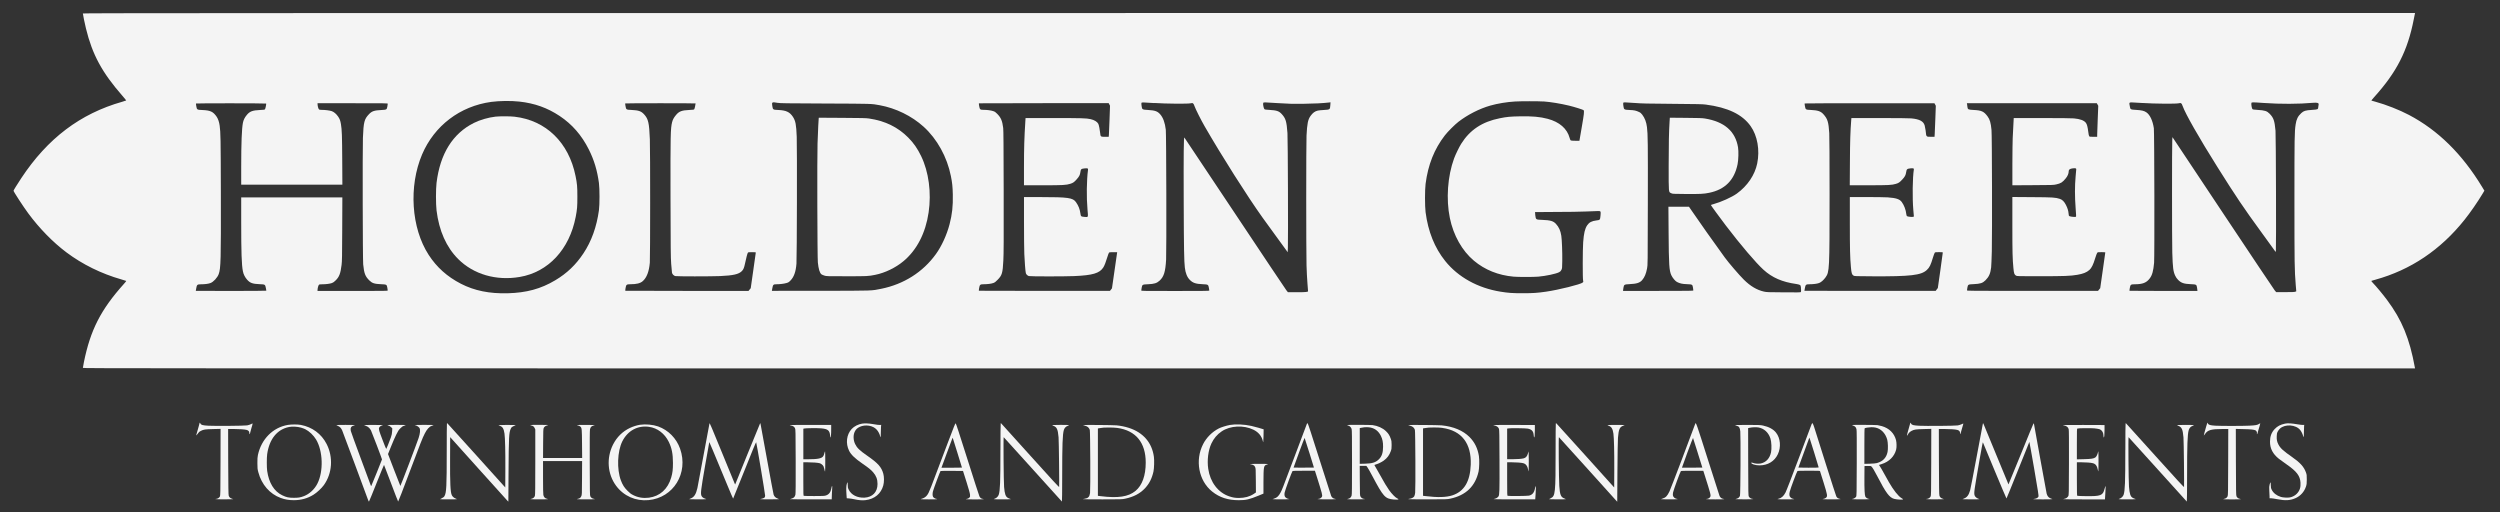 <?xml version="1.0" encoding="UTF-8"?>
<svg id="Layer_1" data-name="Layer 1" xmlns="http://www.w3.org/2000/svg" viewBox="0 0 1200 246">
  <rect x="0" y="0" width="1200" height="246" fill="#333333" stroke="none"/>
  <defs>
    <style>
      .cls-1 {
        fill: #f4f4f4;
        fill-rule: evenodd;
        stroke-width: 0px;
      }
    </style>
  </defs>
  <path class="cls-1" d="m39.78,6.47c0,.44.9,4.84,1.47,7.15,3.07,12.61,7.72,21.19,17.55,32.42,1,1.15,1.8,2.14,1.77,2.18-.03.06-.89.33-1.89.62-20.2,5.74-35.83,17.57-48.47,36.68-2.09,3.17-3.71,5.8-3.71,6.03,0,.45,4.62,7.54,7.08,10.87,5.33,7.21,11.8,13.83,18.31,18.72,7.69,5.77,16.74,10.23,26.42,12.99,1.21.35,2.22.67,2.28.71s-.42.67-1.08,1.39c-11.13,12.41-16.1,22.13-19.24,37.62-.28,1.35-.49,2.59-.49,2.73,0,.25,17.35.26,559.72.26h559.72l-.09-.48c-2.5-13.8-6.23-22.87-13.38-32.43-2.06-2.76-5.07-6.38-6.93-8.31-.51-.54-.65-.78-.51-.83.12-.04.96-.28,1.87-.54,16.97-4.69,31.31-14.34,42.81-28.77,2.73-3.41,6.28-8.54,8.62-12.45l.9-1.5-1.12-1.85c-9.58-15.79-21.13-27.16-35.08-34.51-4.65-2.44-10.91-4.91-16.13-6.35-.92-.25-1.76-.48-1.86-.52-.12-.03.35-.65,1.21-1.6,10.93-12.1,16.14-22.33,19.09-37.47.26-1.28.49-2.47.54-2.66l.06-.32h-559.72c-501.8,0-559.72.03-559.72.22Zm209.46,42.28c7.44.83,13.48,2.99,19.4,6.92,6,4,10.58,9.26,14.01,16.11,2.54,5.07,4.02,10.03,4.84,16.06.36,2.72.36,10.4,0,13.08-1.09,7.93-3.57,14.88-7.43,20.68-3.62,5.48-7.96,9.62-13.57,12.95-6.9,4.11-13.75,5.97-22.77,6.22-8.82.23-16.01-1.24-22.52-4.59-6.55-3.39-11.6-7.9-15.45-13.86-8.36-12.92-9.65-32.88-3.14-48.2,5.88-13.79,18.21-23.16,33.19-25.21,3.92-.52,9.49-.6,13.44-.15Zm491.57-.07c3.6.28,8.24,1.03,12.38,2.03,2.51.61,6.81,1.96,6.95,2.18.35.55.2,1.79-.89,8.11l-1.13,6.57h-1.98c-1.37,0-2.05-.06-2.21-.19-.13-.09-.35-.6-.49-1.12-1.21-4.52-4.87-7.72-10.56-9.23-3.68-.97-7.34-1.31-13.38-1.19-4.58.09-6.19.23-9.6.92-8.43,1.67-14.36,5.59-18.53,12.26-.97,1.55-2.73,5.16-3.41,7.02-3.11,8.49-3.91,19.53-2.03,28.61,1.71,8.33,5.9,15.75,11.54,20.47,5.29,4.43,11.68,7,19.05,7.67,2.15.2,9.59.2,11.84,0,3.72-.32,8.59-1.37,10.03-2.14.57-.31.81-.55,1.09-1.12.35-.71.36-.83.41-4.27.06-4.14-.17-10.1-.46-12.07-.38-2.48-1.15-4.2-2.59-5.75-1.24-1.34-2.67-1.76-6.47-1.9-3.2-.12-3.15-.09-3.43-2.19-.1-.81-.16-1.53-.12-1.55.03-.04,4.45-.07,9.81-.07,6.19,0,11.55-.09,14.69-.22,2.72-.12,5.35-.22,5.84-.22,1.22,0,1.26.1,1.08,2.21-.19,2.05-.25,2.11-1.95,2.3-2.24.26-3.5.93-4.45,2.34-1.09,1.63-1.6,3.81-1.92,8.12-.26,3.44-.28,17.57-.03,18.38.17.54.16.6-.19.96-.8.84-11.68,3.55-17.65,4.4-4.24.61-6.07.73-11.1.74-5.09,0-6.86-.13-10.68-.74-10.93-1.76-20.36-6.97-26.58-14.73-5.07-6.31-8.22-14.15-9.42-23.47-.36-2.89-.36-10.61,0-13.51,1.18-9.2,4.17-16.75,9.26-23.32,1.39-1.79,4.78-5.19,6.54-6.54,4.42-3.4,10.07-6.28,15.26-7.76,3.53-1,7.93-1.73,11.86-1.96,2.85-.17,11.35-.17,13.64-.01Zm-367.55.68c1.22.22,3.78.25,22.89.33,22.96.1,22.03.07,26.08.81,7.74,1.41,15.39,5.14,21.11,10.33,6.47,5.86,11.26,14.52,13.08,23.66.67,3.3.84,5.09.93,8.91.12,5.54-.31,9.42-1.55,14.21-1.34,5.13-3.79,10.51-6.58,14.37-6.2,8.62-15.42,14.46-26.26,16.64-4.82.97-3.24.92-29.02.97-12.89.03-23.44.03-23.44.01,0-.03.1-.6.22-1.26.31-1.71.49-1.9,2.02-1.9,1.67,0,3.63-.25,4.81-.6.89-.26,1.13-.42,1.9-1.21,1.66-1.69,2.56-4.26,2.85-8.08.22-2.99.33-55.43.13-60.88-.22-5.86-.57-7.66-1.82-9.58-1.54-2.34-3.27-3.15-7.08-3.31-2.5-.1-2.54-.13-2.82-1.87-.32-1.96-.19-2.03,2.54-1.55h0Zm180.77.07c5.71.38,16.04.46,17.45.15,1.15-.26,1.38-.09,1.92,1.45.48,1.39,3.15,6.7,4.81,9.56,8.22,14.27,20.49,33.61,27.83,43.88.77,1.08,3.52,4.87,6.12,8.43,2.59,3.56,4.98,6.84,5.32,7.31l.6.86.1-2.09c.17-3.59,0-52.32-.2-55.11-.41-5.67-.84-7.08-2.83-9.21-1.28-1.34-2.38-1.71-5.68-1.9-1.93-.1-2.34-.17-2.57-.39-.36-.38-.77-2.53-.55-2.95.2-.38.04-.38,7.27.09,5.27.33,6.52.36,11.99.31,5.41-.07,9.34-.28,12.26-.62l.78-.1-.1,1.44c-.15,2.06-.13,2.06-3.01,2.24-1.25.07-2.57.2-2.95.29-1.44.32-2.44,1.06-3.53,2.57-1.25,1.74-1.64,3.71-1.93,9.42-.19,3.87-.19,55.54,0,62.34.07,2.72.28,6.57.44,8.57.16,1.99.29,3.71.29,3.78,0,.41-1.03.51-5.32.51h-4.34l-.74-.92c-.39-.49-11.54-17.15-24.75-37.01-13.21-19.86-24.11-36.2-24.21-36.3-.32-.35-.41,7.21-.32,31.43.07,21.74.19,28.09.54,30.96.33,2.76,1.1,4.64,2.44,5.97,1.42,1.42,2.85,1.9,6.16,2.03,2.59.1,2.66.16,2.96,1.82.1.58.19,1.15.19,1.24.01.15-3.34.19-16.33.19-15.48,0-16.35-.01-16.33-.26,0-.13.09-.71.19-1.29.28-1.54.35-1.58,3.05-1.69,2.98-.12,4.23-.51,5.57-1.74,2.05-1.89,2.78-4.23,3.11-10.13.22-3.95.09-60.11-.15-62.26-.38-3.36-1.29-5.87-2.72-7.47-1.29-1.44-2.44-1.85-5.78-2.05-2.83-.17-2.86-.19-3.11-1.86-.1-.61-.13-1.26-.09-1.45.12-.41.13-.41,6.18,0h0Zm230.59-.01c3.47.28,5.86.32,18.16.42,11.8.09,14.47.15,15.98.35,10.59,1.38,17.54,4.71,21.53,10.33,3.27,4.59,4.49,11.48,3.17,17.93-1.12,5.51-4.69,10.8-9.81,14.49-2.43,1.74-7.63,4.08-11.16,5.03-.7.17-1.26.39-1.26.45,0,.17,4.1,5.8,7.18,9.84,7.09,9.3,14.43,17.93,18.09,21.24,4.13,3.76,9.01,5.88,15.63,6.8.73.1,1.51.31,1.76.45.41.25.46.36.55,1.16.12,1.21.1,2.05-.04,2.28-.09.16-1.63.19-8.24.13-7.56-.04-8.21-.07-9.44-.35-3.43-.78-6.57-2.64-9.69-5.75-2.21-2.18-7.35-8.17-9.14-10.64-5.64-7.77-12.19-17.03-15.81-22.35l-1.37-1.99h-9.87l.09,12.45c.1,15.42.29,18.22,1.31,20.42.55,1.22,1.9,2.83,2.69,3.23,1.45.74,2.6.99,4.85,1.06,2.56.1,2.6.13,2.86,1.74.09.57.16,1.15.16,1.26,0,.2-1.7.23-16.86.23h-16.86v-.33c.01-.17.1-.76.19-1.29.26-1.42.41-1.5,2.94-1.63,3.4-.15,4.9-.64,6.02-1.93,1.18-1.38,1.87-3.02,2.37-5.64.31-1.58.31-1.8.36-31.02.06-28.87.01-33.48-.41-36.75-.31-2.46-1.02-4.33-2.24-5.96-.58-.76-.89-1.02-1.63-1.35-1.42-.67-2.28-.86-4.48-.94-2.63-.12-2.72-.16-2.96-1.86-.1-.67-.15-1.35-.09-1.51.12-.39.29-.39,5.45,0h0Zm243.76.01c5.75.38,15.97.46,17.36.15,1.21-.28,1.42-.13,1.93,1.32,1.32,3.73,7.9,15.29,16.68,29.25,8.99,14.31,12.6,19.66,21.04,31.23,2.44,3.36,5,6.87,5.67,7.82l1.24,1.73.12-.57c.19-.89.03-55.43-.17-57.58-.44-4.84-.93-6.26-2.85-8.21-1.26-1.29-2.27-1.61-5.71-1.82-1.7-.1-2.31-.19-2.5-.36-.31-.28-.67-2.32-.52-2.91.12-.45.15-.46,5.9-.06,8.11.57,16.81.54,23.86-.09q2.64-.23,2.53.73c-.25,2.06-.26,2.12-.6,2.34-.22.15-1.03.25-2.64.35-3.07.19-3.94.45-5.11,1.54-1.63,1.5-2.32,2.92-2.7,5.43-.55,3.69-.58,5.93-.58,36.62.01,30.88.04,33.01.62,40.38l.26,3.11-.48.19c-.36.16-1.48.2-4.82.2h-4.34l-.71-.84c-.38-.46-11.58-17.2-24.89-37.2l-24.19-36.36-.09,1.26c-.16,2.08-.15,48.79.01,54.17.22,7.25.44,9.07,1.42,11.12.35.76.78,1.37,1.42,2.01,1.44,1.44,2.76,1.89,6.02,2.02,2.66.1,2.79.17,3.02,1.63.1.55.17,1.15.17,1.31v.31h-16.25c-8.94,0-16.29-.03-16.33-.07s.01-.61.13-1.28c.29-1.7.46-1.85,2.41-1.85,3.78-.01,5.61-.73,7.18-2.83,1.18-1.57,1.71-3.52,2.08-7.48.25-2.63.13-62.95-.12-64.59-.55-3.65-1.86-6.44-3.56-7.61-1.1-.76-2.18-1.02-4.77-1.18-2.91-.17-2.95-.19-3.18-1.63-.09-.58-.19-1.15-.23-1.25-.03-.1.01-.32.09-.48.2-.35.25-.35,6.19.04h0Zm-900.63.25c.13.22-.33,2.51-.57,2.78-.17.2-.61.26-2.31.33-3.63.16-4.98.65-6.41,2.4-1.02,1.22-1.6,2.4-1.87,3.81-.54,2.73-.81,9.69-.81,21.1v8.54h48.56l-.07-11.89c-.07-11.78-.16-14.39-.62-17.18-.29-1.7-.57-2.46-1.32-3.57-.92-1.34-2.05-2.3-3.12-2.66-1-.33-3.07-.6-4.78-.6-.94,0-1.13-.04-1.39-.33-.28-.29-.62-1.71-.62-2.54v-.32h16.86c15.95,0,16.86.01,16.84.25,0,.15-.09.74-.19,1.34-.28,1.5-.35,1.54-2.91,1.67-3.31.15-4.52.55-5.86,1.95-2.31,2.4-2.66,3.76-2.96,11.44-.2,5.55-.1,58.31.13,60.67.44,4.36.96,5.75,2.92,7.7,1.37,1.37,2.43,1.71,5.62,1.85,2.7.1,2.78.15,3.05,1.69.1.58.19,1.16.19,1.29.01.25-.89.26-16.84.26h-16.86v-.32c0-.83.35-2.25.62-2.56.26-.29.44-.32,1.61-.32,1.86,0,3.72-.25,4.69-.6.65-.25,1.08-.55,1.87-1.35,1.66-1.67,2.25-3.25,2.76-7.35.22-1.69.26-4.07.31-17.19l.06-15.21h-48.55v11.94c0,14.5.2,20.43.81,23.51.29,1.5,1.03,2.95,2.09,4.11,1.42,1.55,2.59,1.96,6.06,2.09,2.5.1,2.54.13,2.88,1.86.12.64.22,1.21.22,1.26,0,.07-7.61.12-16.93.12s-16.93-.01-16.93-.04c0-.01.1-.58.22-1.26.29-1.71.51-1.89,2.3-1.89s3.57-.23,4.53-.6c1.44-.54,3.33-2.6,3.95-4.3,1-2.79,1.1-6.5,1.03-39.2-.07-26.39-.12-28.58-.57-32.04-.23-1.74-.76-3.28-1.45-4.3-1.7-2.44-2.95-3.04-6.84-3.21-2.6-.1-2.63-.13-2.94-1.87-.12-.62-.17-1.19-.13-1.26.09-.15,33.58-.13,33.67.03Zm206.13-.03c0,.57-.48,2.62-.65,2.8-.17.2-.61.26-2.31.33-3.69.16-4.98.65-6.47,2.47-1.02,1.22-1.51,2.15-1.83,3.37-.77,3.08-.83,6.06-.77,36.84.06,24.35.09,27.81.32,31.17.15,2.08.32,4.02.39,4.32.17.68.86,1.37,1.55,1.57.7.19,17.12.19,21.53,0,6.36-.28,9.01-.89,10.49-2.43.73-.76,1.06-1.55,1.5-3.69.58-2.72,1.09-4.66,1.32-5.04.2-.31.31-.32,2.02-.32,1,0,1.82.06,1.82.12s-.55,3.95-1.22,8.65l-1.22,8.54-.54.64-.52.65h-29.54c-16.25,0-29.57-.03-29.61-.07s.01-.61.13-1.28c.28-1.67.49-1.85,2.27-1.85,3.05,0,4.84-.45,6.04-1.54,1.87-1.69,2.95-4.52,3.34-8.78.2-2.18.22-54.33.01-59.28-.32-7.9-.73-9.71-2.73-11.92-1.41-1.54-2.64-1.99-6.02-2.14-2.6-.1-2.63-.13-2.94-1.87-.12-.62-.17-1.19-.13-1.26.03-.06,7.64-.1,16.91-.1s16.84.04,16.84.1Zm198.6.49l.33.58-.23,6.57c-.12,3.62-.26,6.97-.31,7.47l-.09.92h-1.7c-2.15,0-2.25-.07-2.4-1.82-.13-1.44-.61-3.91-.89-4.42-.51-.99-1.9-1.85-3.71-2.25-1.98-.46-4.17-.52-17.68-.52h-13.53l-.09,1.34c-.52,8.15-.67,12.96-.67,22.38v8.54h9.13c9.66,0,11.1-.09,13.11-.71,1.34-.42,1.87-.8,3.04-2.12,1.25-1.41,1.6-2.08,1.8-3.49.19-1.42.39-1.6,1.93-1.77,1.53-.16,1.83-.04,1.73.67-.67,5-.77,13.21-.25,19.05.35,3.91.42,3.71-1.35,3.56-1.8-.16-1.85-.2-2.06-1.74-.31-2.08-.9-3.6-2.12-5.35-1.47-2.09-3.72-2.43-16.84-2.43h-8.11v11.94c0,6.58.07,13.48.15,15.36.15,3.71.52,8.36.73,9.17.16.62.76,1.21,1.44,1.44.64.2,16.78.22,21.81.01,8.88-.38,12.18-1.37,13.96-4.18.54-.84,1.29-2.82,1.95-5.03.28-.96.62-1.86.76-2.01.2-.23.48-.26,2.08-.26h1.85l-1.25,8.69-1.25,8.67-.49.62-.49.61h-31.42c-17.28,0-31.44-.03-31.49-.07s.01-.61.13-1.28c.28-1.67.49-1.85,2.27-1.85s3.57-.23,4.58-.6c.67-.25,1.06-.55,1.99-1.5,2.17-2.21,2.46-3.18,2.78-9.36.17-3.59.2-8.83.16-33.2-.04-21.42-.1-29.31-.23-30.33-.44-3.47-1.06-4.94-2.85-6.77-.87-.89-1.16-1.08-1.99-1.35-1.08-.36-2.92-.6-4.71-.6-1.51,0-1.7-.17-1.99-1.85-.12-.67-.17-1.24-.13-1.28s14.08-.07,31.18-.07h31.11l.33.6Zm396.39.03l.32.61-.22,6.1c-.12,3.36-.26,6.71-.31,7.44l-.09,1.35h-1.69c-1.53,0-1.71-.03-2.02-.32-.2-.19-.33-.48-.33-.74,0-.68-.44-3.44-.68-4.34-.57-2.06-2.47-3.08-6.45-3.44-1.03-.1-6.77-.16-15.2-.16h-13.53l-.09,1.05c-.41,5.22-.57,10.1-.62,20.2l-.07,11.01h9.13c9.52,0,11.09-.09,12.99-.67,1.32-.39,1.8-.71,3.02-2.02,1.35-1.45,1.71-2.12,1.93-3.62.22-1.42.42-1.61,1.96-1.79,1.42-.16,1.82-.03,1.73.52-.62,3.79-.76,13.67-.26,19.4l.28,3.17-.32.15c-.39.19-2.72-.06-3.02-.32-.12-.09-.25-.54-.31-.99-.22-2.06-1.05-4.26-2.19-5.81-1.02-1.37-2.69-1.92-6.73-2.21-1.09-.07-5.62-.15-10.07-.15h-8.11v12.31c0,12.55.1,16.68.52,21.33.26,2.92.46,3.59,1.25,4.07.46.28.81.29,9.05.33,18.31.1,23.42-.49,26.14-3.04,1.31-1.22,1.85-2.3,2.99-6.13.32-1.03.68-2.01.81-2.15.22-.25.48-.28,2.05-.28,1.76,0,1.79,0,1.79.32,0,.19-.54,4.05-1.18,8.62l-1.18,8.28-.52.68-.52.7h-31.5c-17.32,0-31.5-.01-31.5-.04,0-.01.1-.58.22-1.26.29-1.71.51-1.89,2.3-1.89s3.57-.23,4.55-.6c.94-.35,2.14-1.41,3.05-2.67,1.9-2.67,1.95-3.46,1.95-39.74,0-17.04-.06-28.12-.15-29.57-.35-5.35-.8-6.8-2.83-9.05-1.26-1.39-2.66-1.87-5.91-2.02-2.6-.1-2.63-.13-2.94-1.87-.12-.62-.17-1.19-.13-1.26.03-.06,14.07-.1,31.18-.1h31.12l.33.62h0Zm77.94-.01l.35.62-.25,6.39c-.15,3.52-.26,6.87-.26,7.44v1.06h-1.8c-1.53,0-1.83-.04-2.02-.26-.15-.16-.32-.93-.46-2.12-.32-2.51-.62-3.63-1.16-4.34-.9-1.16-2.75-1.85-5.77-2.12-1.03-.1-6.79-.16-15.26-.16h-13.59l-.19,3.66c-.1,2.02-.25,4.75-.31,6.07-.07,1.32-.13,6.93-.15,12.47v10.07l9.85-.06c9.33-.04,9.91-.06,11.16-.35,2.31-.52,3.02-.97,4.64-2.95.87-1.08,1.38-2.28,1.38-3.33,0-.87.54-1.26,1.96-1.44,1.25-.15,1.67-.04,1.67.41,0,.15-.13,1.73-.31,3.52-.41,4.49-.41,9.75.01,15.14.26,3.39.29,4.07.13,4.18-.28.17-2.43-.01-2.98-.26-.44-.2-.45-.26-.54-1.34-.1-1.34-.51-2.62-1.29-4.14-.84-1.61-1.7-2.46-2.88-2.85-2.19-.71-3.21-.77-13.32-.84l-9.49-.07v13.43c0,13.14.07,16.23.51,20.74.23,2.51.45,3.11,1.24,3.57.49.29.71.29,11.55.29,11.6-.01,14.6-.12,17.8-.67,2.89-.48,4.53-1.15,5.88-2.34,1.05-.93,1.85-2.56,2.78-5.64.38-1.24.81-2.4.97-2.59.28-.31.42-.32,2.09-.32.99,0,1.79.06,1.79.12s-.55,3.95-1.22,8.65l-1.22,8.54-.54.64-.52.65h-31.46c-29.85,0-31.44-.01-31.43-.26,0-.13.09-.71.19-1.29.28-1.53.36-1.58,2.98-1.69,3.25-.15,4.33-.49,5.71-1.85,1.69-1.69,2.38-3.27,2.72-6.18.09-.73.22-4.18.32-7.7.2-8.34.1-55.71-.15-58.27-.32-3.4-.78-5.03-1.85-6.47-1.8-2.44-2.91-2.96-6.81-3.14-2.5-.12-2.75-.25-2.89-1.39-.04-.42-.13-1.02-.17-1.32l-.1-.54h62.35l.35.61h0Z"/>
  <path class="cls-1" d="m237.9,55.98c-3.47.39-7.45,1.54-10.43,3.02-10.16,5.09-16.22,14.79-17.93,28.77-.36,2.96-.36,10.24,0,13.22,1.19,9.76,4.71,17.67,10.39,23.35,7.35,7.35,18.25,10.52,29.53,8.6,13.7-2.32,23.86-13.22,26.87-28.8.71-3.72.81-4.9.81-9.76s-.13-6.22-.87-9.88c-3.24-16.09-14.17-26.72-29.25-28.48-2.03-.25-7.19-.26-9.11-.04Z"/>
  <path class="cls-1" d="m392.96,57.14c-.09.65-.26,4.33-.54,11.74-.22,5.93-.1,54.66.15,57.11.31,3.08.89,5.01,1.71,5.67.22.16.84.44,1.41.62,1.02.32,1.1.32,10.62.32,10.01,0,10.42-.01,13.73-.67,4.71-.93,9.84-3.4,13.64-6.58,6.41-5.35,10.61-13.5,12.06-23.41,1.39-9.44.06-19.47-3.59-27-1.77-3.66-3.57-6.25-6.2-8.91-5-5.03-11.14-8.02-18.82-9.15-1.42-.2-3.34-.26-12.89-.31l-11.22-.07-.07.64Z"/>
  <path class="cls-1" d="m801.42,57.94c-.33,5.09-.46,11.16-.46,21.69,0,13.34-.07,12.47,1.21,13.11.68.33.74.33,7.15.38,6.77.04,8.44-.03,11.09-.58,7.56-1.54,12.07-6.07,13.63-13.72.42-2.06.54-6.19.22-8.08-1.26-7.73-6.58-12.35-15.93-13.86-1.25-.2-2.94-.26-9.17-.31l-7.64-.07-.09,1.44h0Z"/>
  <path class="cls-1" d="m95.8,203.02c-.03.12-.2.76-.36,1.44-.17.68-.52,1.95-.8,2.83-.28.87-.46,1.64-.44,1.7.04.06.35-.29.7-.8.51-.74.78-.99,1.55-1.38,1.32-.67,1.95-.76,5.91-.86l3.52-.09-.03,15.97c-.04,15.43-.06,15.98-.32,16.54-.29.58-1.13,1.09-1.79,1.1-.19,0-.33.04-.33.1,0,.07,1.93.12,4.29.12s4.29-.03,4.29-.07-.31-.16-.67-.26c-.78-.22-1.28-.67-1.53-1.42-.15-.45-.2-3.97-.25-16.3l-.04-15.72h2.66c2.85.01,5.26.17,6.23.44.86.23,1.29.73,1.29,1.45,0,.32.07.58.15.58.09,0,.15-.12.15-.26,0-.16.28-1.19.6-2.3.89-2.98.9-2.75-.1-2.24-.49.25-1.29.51-1.87.6-1.47.22-15.45.33-18.57.16-2.76-.16-3.5-.35-3.82-1.02-.22-.45-.33-.54-.41-.31Z"/>
  <path class="cls-1" d="m916.94,203.02c-.04.12-.26.96-.52,1.87-.25.92-.61,2.22-.81,2.89s-.32,1.26-.28,1.31c.06.04.13.01.16-.09.03-.09.31-.51.6-.94.42-.6.76-.87,1.48-1.25,1.34-.67,1.96-.76,5.93-.86l3.52-.09-.03,15.97c-.04,15.43-.06,15.98-.32,16.54-.29.58-1.13,1.09-1.79,1.1-.19,0-.33.04-.33.1,0,.07,1.93.12,4.29.12s4.29-.03,4.29-.07-.31-.16-.67-.26c-.78-.22-1.28-.67-1.53-1.42-.16-.45-.2-3.91-.25-16.3l-.04-15.72h2.66c2.85.01,5.26.17,6.23.44.86.23,1.29.73,1.29,1.45,0,.9.19.7.48-.55.16-.61.46-1.71.7-2.44s.42-1.39.42-1.48-.38.04-.83.28c-.48.23-1.29.49-1.86.58-1.47.22-15.45.33-18.57.16-2.76-.16-3.5-.35-3.82-1.02-.22-.45-.33-.54-.39-.31Z"/>
  <path class="cls-1" d="m1058.99,204.63c-.26.99-.64,2.34-.84,3.01-.2.68-.35,1.29-.32,1.37.01.07.28-.23.58-.68,1.29-1.93,2.95-2.41,8.5-2.41h2.66l-.04,15.87c-.04,14.31-.07,15.94-.28,16.41-.31.67-.87,1.1-1.58,1.22-.32.06-.58.15-.58.19,0,.06,1.93.1,4.29.1s4.29-.04,4.29-.1c0-.04-.26-.13-.58-.19-.71-.12-1.28-.55-1.58-1.22-.2-.46-.23-2.09-.28-16.42l-.04-15.9,3.68.09c3.63.07,5.04.23,5.8.61.46.25.78.94.65,1.45-.06.2-.03.36.04.36.09,0,.22-.25.29-.55.07-.29.22-.83.31-1.19.1-.36.36-1.26.61-2.01.23-.76.39-1.39.36-1.44-.04-.03-.32.1-.64.31-.78.51-1.64.67-4.55.81-3.27.17-13.69.17-16.42.01-2.44-.16-3.23-.39-3.52-1.05-.1-.23-.22-.42-.26-.42s-.29.8-.54,1.77h0Z"/>
  <path class="cls-1" d="m214.53,203.25c-.06.04-.1,6.15-.1,13.54,0,16.67-.15,19.65-1.05,21.27-.26.48-.54.7-1.24,1.05-.51.23-.92.46-.92.51s1.83.07,4.07.07,4.07-.03,4.07-.09c0-.04-.32-.19-.7-.32-.71-.26-1.44-.89-1.76-1.53-.71-1.37-.92-5.54-.86-17.79l.04-10.14,13.62,15.16c7.48,8.33,13.77,15.29,13.96,15.48l.35.33.09-14.28c.1-16.77.22-18.95,1.06-20.71.33-.7.46-.81,1.41-1.28.58-.28,1.02-.51.97-.51-1.29-.09-8.27-.03-8.24.06s.32.23.67.35c1.28.42,1.86,1.39,2.19,3.73.29,2.06.45,8.51.41,17.06l-.04,8.78-13.88-15.42c-7.63-8.49-13.91-15.43-13.96-15.43-.04,0-.13.04-.17.1Z"/>
  <path class="cls-1" d="m340.56,203.22c0,.2-5.57,29.99-5.8,31.02-.7,3.08-1.61,4.45-3.39,5.09-.31.12-.55.23-.55.29,0,.04,1.83.07,4.07.07s4.07-.04,4.07-.1c0-.07-.09-.12-.19-.12s-.52-.16-.92-.36c-.52-.26-.83-.54-1.06-.96-.61-1.08-.44-2.57,1.71-14.95,1.06-6.03,1.95-10.99,1.96-11.01.04-.03,1.19,2.69,8.82,21.07,1.38,3.34,2.56,6.07,2.62,6.07.04,0,2.53-6.15,5.52-13.66,3.63-9.14,5.46-13.57,5.54-13.4.26.64,4.34,24.98,4.3,25.66-.04.64-.1.77-.52,1.05-.26.17-.8.36-1.19.42-.41.06-.73.15-.73.19,0,.06,2.06.1,4.58.1s4.58-.03,4.58-.07-.33-.2-.76-.35c-.96-.33-1.6-.97-1.9-1.9-.13-.41-1.58-8.18-3.23-17.29-1.64-9.11-3.02-16.65-3.07-16.77s-.12-.16-.19-.07c-.06.07-2.69,6.47-5.83,14.23-3.14,7.74-5.81,14.33-5.93,14.6l-.2.49-.19-.35c-.09-.2-2.82-6.81-6.04-14.72-4.98-12.21-6.09-14.79-6.09-14.27Z"/>
  <path class="cls-1" d="m413.97,203.31c-2.01.31-3.94,1.28-5.17,2.6-2.48,2.69-2.98,6.9-1.24,10.46.9,1.83,2.86,3.72,6.31,6.09,3.08,2.12,4.23,3.05,5.26,4.26,1.48,1.73,2.08,3.34,2.08,5.58,0,3.88-2.37,6.36-6.26,6.57-3.43.17-6.39-1.34-7.58-3.87-.41-.86-.46-1.12-.46-2.25,0-.7-.04-1.26-.1-1.26s-.22.38-.35.83c-.29.97-.33,2.51-.15,5.07l.13,1.76,1.1.09c.62.04,1.71.22,2.44.38,2.19.49,3.95.64,5.46.45,4.37-.52,7.48-3.11,8.54-7.08.44-1.63.44-4.07,0-5.64-.89-3.18-2.53-5.01-7.72-8.62-3.65-2.53-4.91-3.75-5.81-5.62-.9-1.9-.97-4.3-.16-5.93.54-1.1,1.19-1.73,2.41-2.3,2.67-1.25,6.34-.65,8.12,1.35.73.78,1.45,2.18,1.61,3.05.2,1.12.36.49.36-1.45,0-1.09.04-2.43.09-2.95l.1-.97-.38.07c-.39.07-1.8-.09-3.85-.46-1.61-.29-3.68-.38-4.8-.2Z"/>
  <path class="cls-1" d="m455.29,211.62c-9.39,24.96-9.21,24.53-10.26,26.04-.54.77-1.44,1.39-2.4,1.67-.36.1-.65.22-.65.28,0,.04,1.77.09,3.92.09s3.92-.04,3.92-.1c0-.07-.12-.12-.25-.12-.54-.01-1.48-.57-1.7-1-.28-.51-.31-1.64-.06-2.6.26-1.1,3.46-9.68,3.65-9.79.1-.06,2.56-.1,5.48-.07l5.3.03,1.66,5.23c1.15,3.66,1.67,5.52,1.71,6.2.07.93.06.99-.36,1.41-.28.29-.65.48-1.03.54-.33.06-.6.13-.6.19,0,.04,1.93.09,4.29.09s4.29-.04,4.29-.09c0-.06-.25-.13-.54-.17-.76-.13-1.15-.44-1.55-1.24-.19-.38-2.78-8.41-5.77-17.87-4.1-12.95-5.48-17.18-5.65-17.18-.16,0-1.1,2.35-3.4,8.47Zm4.34,5.96c1.16,3.75,2.11,6.83,2.11,6.87,0,.03-2.21.06-4.93.06h-4.91l2.56-6.95c1.41-3.81,2.63-7.06,2.69-7.22.15-.36-.13-1.18,2.48,7.24Z"/>
  <path class="cls-1" d="m480.2,215.96c0,15.66-.15,19.47-.81,21.51-.26.78-1.06,1.6-1.86,1.86-.29.09-.52.22-.52.26,0,.06,1.83.1,4.07.1s4.07-.04,4.07-.09c0-.06-.17-.15-.39-.2-.23-.04-.68-.26-1.03-.45-1.06-.62-1.5-1.9-1.77-5.22-.22-2.59-.38-23.96-.19-23.89.09.03,6.38,6.99,13.99,15.46,7.6,8.47,13.89,15.42,13.96,15.45s.13-4.84.13-11.92c.01-15.62.17-20.26.8-22.45.28-.93.97-1.67,1.83-1.96.35-.12.64-.26.67-.35.03-.07-1.55-.13-4.02-.13-3.71,0-4.53.07-3.81.32,1.96.65,2.44,1.64,2.79,5.64.16,1.77.39,23.19.28,23.83-.04.22-3.37-3.39-13.86-15.04-7.58-8.43-13.86-15.37-13.93-15.43-.09-.06-.2-.12-.26-.12-.07,0-.12,5.77-.12,12.82Z"/>
  <path class="cls-1" d="m627.32,203.39c-.06.15-2.59,6.86-5.61,14.91-6.42,17.06-6.2,16.51-7.06,18.15-.83,1.61-1.7,2.44-2.95,2.82-.48.15-.87.29-.87.33s1.8.09,4,.09,4-.04,4-.12c0-.06-.13-.1-.29-.1-.45,0-1.42-.54-1.67-.93-.35-.52-.42-1.25-.22-2.21.25-1.19,3.47-9.97,3.75-10.2.17-.13,1.5-.17,5.49-.17h5.27l.73,2.28c2.86,9.08,2.95,9.43,2.63,10.21-.2.49-1.06,1.02-1.67,1.02-.2,0-.36.04-.36.1,0,.07,1.96.12,4.36.12s4.36-.04,4.36-.09c0-.06-.26-.13-.57-.19-.71-.1-1.34-.62-1.67-1.35-.13-.31-2.69-8.27-5.67-17.7-3.85-12.19-5.48-17.16-5.64-17.19-.13-.03-.28.07-.33.22Zm1.18,13.96l2.19,7.08-4.87.04c-2.67.01-4.88.01-4.91-.01-.03-.01,1.15-3.25,2.6-7.18,1.44-3.94,2.66-7.12,2.7-7.08s1.06,3.25,2.28,7.15h0Z"/>
  <path class="cls-1" d="m746.79,203.23c-.06.06-.1,6.03-.1,13.27,0,20.26-.15,21.62-2.32,22.64-.48.23-.87.44-.87.48s1.83.07,4.07.07,4.07-.03,4.07-.09c0-.04-.32-.19-.7-.32-1.73-.62-2.21-1.77-2.48-5.99-.23-3.36-.39-23.52-.19-23.45.09.03,6.12,6.7,13.4,14.81,7.29,8.11,13.56,15.07,13.93,15.46l.67.73.09-14.24c.06-8.65.16-15.08.26-16.41.33-4.21.83-5.29,2.67-5.88.31-.09.52-.2.49-.25-.15-.13-8.24-.12-8.2.01.03.09.32.23.67.35,1.26.42,1.86,1.45,2.19,3.73.28,2.02.45,9.02.41,17.35l-.04,8.49-13.85-15.39c-7.61-8.46-13.91-15.4-13.96-15.43-.06-.01-.15.01-.2.06h0Z"/>
  <path class="cls-1" d="m813.75,203.32c-2.21,6.15-11.81,31.36-12.42,32.61-1.03,2.12-1.79,2.92-3.2,3.34-.48.15-.87.29-.87.33s1.8.09,4,.09,4-.04,4-.09c0-.06-.26-.13-.57-.19-.77-.12-1.55-.86-1.69-1.58-.06-.31-.03-.96.07-1.45.23-1.19,3.46-10,3.75-10.24.17-.13,1.5-.17,5.49-.17h5.27l.73,2.28c2.85,8.99,2.95,9.43,2.63,10.21-.2.49-1.06,1.02-1.67,1.02-.2,0-.36.04-.36.1,0,.07,1.96.12,4.36.12s4.36-.04,4.36-.09c0-.06-.26-.13-.57-.19-.71-.1-1.34-.62-1.67-1.35-.13-.32-2.69-8.28-5.67-17.71-5.36-16.9-5.68-17.83-5.97-17.03Zm1.16,14.04l2.21,7.08-4.87.04c-2.67.01-4.88.01-4.91-.01s1.13-3.25,2.59-7.19c1.45-3.92,2.67-7.11,2.72-7.06.04.03,1.06,3.25,2.27,7.15Z"/>
  <path class="cls-1" d="m869.6,203.54c-.09.23-2.63,6.97-5.65,15.01q-6.25,16.61-6.93,17.9c-.9,1.71-1.95,2.64-3.34,2.95-.26.04-.48.15-.48.19,0,.06,1.8.1,4,.1s4-.04,4-.09c0-.06-.26-.13-.58-.19-.38-.06-.78-.26-1.1-.57-.67-.61-.78-1.41-.44-2.85.36-1.51,3.41-9.65,3.68-9.87.19-.13,1.53-.17,5.51-.17,4.9,0,5.27.01,5.35.25.04.15.8,2.59,1.7,5.42,1.87,6,1.96,6.57,1.18,7.28-.26.25-.71.45-1.05.51-.32.06-.58.13-.58.19,0,.04,1.93.09,4.29.09s4.29-.04,4.29-.12c0-.06-.12-.1-.25-.1-.15,0-.52-.13-.86-.28-.45-.2-.68-.44-.92-.93-.17-.36-2.44-7.38-5.04-15.59-2.6-8.22-5.04-15.98-5.45-17.25-.76-2.37-.99-2.7-1.31-1.89h0Zm1.24,13.8c1.16,3.78,2.12,6.93,2.12,7,0,.12-1.55.16-4.87.16-2.67,0-4.87-.03-4.87-.06,0-.04,1.18-3.25,2.62-7.15,1.44-3.89,2.62-7.12,2.62-7.16.01-.32.49,1.12,2.38,7.21Z"/>
  <path class="cls-1" d="m951.79,203.31c-.03.12-1.35,7.06-2.91,15.46-1.55,8.38-3.01,15.84-3.21,16.55-.64,2.3-1.51,3.46-2.99,3.98-.39.13-.7.28-.7.32s1.83.07,4.07.07,4.07-.03,4.07-.09c0-.04-.26-.16-.58-.26-.78-.23-1.55-.94-1.74-1.58-.35-1.29-.26-1.95,2.67-18.7.67-3.84,1.25-6.87,1.31-6.76s2.6,6.23,5.65,13.59c3.07,7.35,5.61,13.37,5.68,13.37.06,0,2.54-6.09,5.52-13.54,2.96-7.44,5.42-13.57,5.46-13.62.04-.03,1.09,5.77,2.32,12.92,1.87,10.93,2.21,13.05,2.06,13.35-.23.51-.97.94-1.8,1.05-.39.06-.7.13-.7.19,0,.04,2.06.09,4.58.09s4.58-.04,4.58-.12c0-.06-.09-.1-.19-.1s-.54-.17-.94-.38c-.81-.41-1.32-1.09-1.61-2.17-.09-.32-1.47-7.85-3.07-16.71-1.6-8.88-2.95-16.35-2.99-16.61-.06-.25-.15-.46-.2-.46s-2.78,6.6-6.04,14.68c-3.27,8.06-5.97,14.68-6.02,14.68s-2.75-6.55-6.02-14.57c-3.27-8.01-6-14.62-6.06-14.69-.07-.09-.16-.04-.2.07Z"/>
  <path class="cls-1" d="m1020.15,215.96c0,15.66-.15,19.47-.81,21.51-.26.78-1.06,1.6-1.86,1.86-.29.09-.52.22-.52.26,0,.06,1.83.1,4.07.1s4.07-.04,4.07-.09c0-.06-.17-.15-.39-.2-.23-.04-.68-.26-1.03-.45-1.08-.62-1.5-1.92-1.77-5.36-.22-2.78-.38-23.82-.19-23.74.09.03,6.38,6.99,13.99,15.46,7.6,8.47,13.89,15.42,13.96,15.45s.13-4.84.13-11.92c.01-15.62.17-20.26.8-22.45.28-.93.97-1.67,1.83-1.96.35-.12.64-.26.67-.35.03-.07-1.55-.13-4.02-.13-3.71,0-4.53.07-3.81.32,1.96.65,2.44,1.64,2.79,5.64.16,1.77.39,23.19.28,23.83-.04.22-3.37-3.39-13.86-15.04-7.58-8.43-13.86-15.37-13.93-15.43-.09-.06-.2-.12-.26-.12-.07,0-.12,5.77-.12,12.82Z"/>
  <path class="cls-1" d="m1096.8,203.35c-2.15.44-3.65,1.21-4.93,2.57-1.55,1.64-2.27,3.53-2.27,6.09,0,3.3,1.34,5.87,4.26,8.21.65.52,2.3,1.71,3.65,2.64,4.87,3.37,6.52,5.52,6.73,8.79.15,2.27-.36,3.85-1.73,5.3-.83.87-2.05,1.54-3.28,1.8-1,.2-3.44.09-4.4-.22-2.05-.64-3.62-1.87-4.37-3.4-.42-.86-.46-1.08-.48-2.31,0-.83-.06-1.34-.15-1.31-.07.03-.26.51-.41,1.06-.23.86-.25,1.28-.16,2.89.07,1.03.12,2.3.13,2.8v.9h.68c.36,0,1.71.2,2.98.45,4,.78,6.36.62,8.98-.58,2.28-1.06,4.01-3.01,4.82-5.43.36-1.09.39-1.38.41-3.44,0-2.15-.01-2.31-.45-3.5-.92-2.57-2.76-4.61-6.54-7.24-4.33-3.02-5.7-4.27-6.64-6.09-.67-1.29-.87-2.3-.8-3.98.04-1.15.12-1.5.48-2.21.23-.45.7-1.09,1.06-1.41,2.48-2.3,7.66-1.92,9.74.7.57.73,1.13,1.87,1.35,2.72.09.36.22.67.29.67s.13-1.09.13-2.44.04-2.66.09-2.94l.09-.52-.57.06c-.32.03-1.57-.12-2.79-.32-2.79-.48-4.56-.58-5.9-.32h0Z"/>
  <path class="cls-1" d="m138.16,203.96c-7.15,1.21-12.71,6.8-14.36,14.44-.2.96-.26,1.83-.25,3.92.01,2.51.04,2.8.45,4.36,1.57,5.91,5.49,10.43,10.77,12.35,2.05.74,3.91,1.06,6.28,1.06,3.53-.01,6.58-.86,9.44-2.63,1.64-1.02,3.85-3.07,4.97-4.62,4.04-5.64,4.56-13.4,1.31-19.73-2.48-4.85-6.9-8.12-12.37-9.15-1.48-.29-4.55-.28-6.25,0Zm6.28,1.29c.71.2,1.63.54,2.03.74,1.99,1,4,2.91,5.25,4.98,3.3,5.49,3.6,15.23.67,21.08-1.39,2.8-3.81,5.04-6.52,6.09-1.7.65-2.64.81-4.88.8-2.46,0-3.46-.22-5.54-1.22-3.88-1.87-6.38-5.93-7.21-11.7-.23-1.69-.23-6.31,0-7.99,1.03-7.29,4.8-11.96,10.56-13.09,1.53-.31,4.04-.16,5.64.31Z"/>
  <path class="cls-1" d="m307.21,203.89c-1.39.2-3.39.83-4.82,1.51-3.53,1.67-6.28,4.36-8.11,7.95-3.27,6.44-2.72,14.18,1.44,19.81,3.62,4.91,9.42,7.48,15.56,6.9,11.99-1.1,19.28-12.98,15.17-24.66-1.77-5.03-5.65-8.95-10.56-10.71-2.46-.87-5.93-1.19-8.67-.8Zm4.36,1c4.02.58,7.47,3.21,9.43,7.19,1.45,2.95,2.01,5.75,2.02,10.1,0,3.24-.17,4.72-.84,7.03-1.6,5.54-5.43,8.99-10.68,9.68-2.72.35-5.27-.07-7.6-1.26-1.1-.57-1.58-.93-2.72-2.08-1.53-1.53-2.35-2.82-3.14-4.93-2.03-5.39-1.71-14.04.68-18.79,2.59-5.13,7.4-7.73,12.85-6.95Z"/>
  <path class="cls-1" d="m590.19,204.02c-1.53.28-4.04,1.06-5.16,1.63-3.12,1.58-5.91,4.34-7.51,7.47-4.01,7.79-2.15,17.64,4.29,22.8,3.57,2.88,7.6,4.18,12.82,4.18,3.52-.01,5-.36,9.62-2.25l2.21-.92v-5.45c.03-7.51.12-7.98,1.51-8.43.38-.12.68-.26.68-.31s-1.93-.09-4.29-.09-4.29.04-4.29.12.17.13.41.13c.22,0,.67.13,1.02.29.49.22.7.42.94.97.31.68.32.87.36,6.45l.04,5.77-1.06.71c-1.92,1.28-4.33,1.93-7.08,1.93-1.82,0-2.96-.19-4.71-.78-5.32-1.82-9.1-6.77-10.04-13.21-.61-4.1-.01-8.86,1.51-12.13,1.13-2.43,2.82-4.42,4.93-5.83,4.1-2.78,10.56-3.11,15.27-.8,2.43,1.19,4,3.11,4.52,5.51.19.84.2.77.31-2.38.06-1.8.09-3.3.06-3.33-.12-.1-4.56-1.34-5.9-1.63-3.56-.78-7.56-.94-10.46-.44Z"/>
  <path class="cls-1" d="m161.4,204.03s.36.23.8.41c.92.38,1.48.97,2.01,2.06.2.44,2.99,7.88,6.2,16.55,3.21,8.67,6,16.2,6.2,16.74.2.55.42.99.49.99.06,0,1.7-3.98,3.63-8.86,1.95-4.87,3.56-8.82,3.6-8.78s1.57,4.01,3.37,8.82c1.8,4.8,3.34,8.75,3.41,8.78.09.03,2.3-5.65,4.91-12.63,5.9-15.66,6.71-17.76,7.83-19.95,1.1-2.18,2.19-3.37,3.44-3.78.44-.13.84-.29.9-.35.06-.04-1.98-.09-4.53-.09s-4.59.04-4.55.1c.03.07.17.12.31.12.49.01,1.67.8,1.95,1.31.45.83.29,2.54-.44,4.78-.93,2.8-8.66,23.12-8.76,23-.06-.06-1.41-3.52-3.01-7.7l-2.91-7.6,1.44-3.59c.78-1.98,1.9-4.53,2.48-5.7.89-1.8,1.18-2.25,2.01-3.08.78-.8,1.1-1,1.79-1.21.45-.13.83-.28.83-.33s-1.99-.1-4.43-.1-4.43.04-4.43.1.28.17.61.28c.38.09.84.38,1.18.73l.58.57-.09,1.42c-.06,1.09-.19,1.73-.58,2.86-.7,2.01-2.15,5.59-2.27,5.59-.12-.01-3.07-7.66-3.31-8.62-.1-.41-.19-.93-.19-1.13,0-.6.64-1.26,1.39-1.45.36-.1.62-.19.6-.23-.1-.1-9.11-.12-9.11-.01,0,.04.38.2.84.35,1.03.33,1.95,1.15,2.5,2.24.42.84,5.27,13.6,5.27,13.88,0,.16-4.9,12.28-5.13,12.7-.07.15-.15.09-.26-.22-.07-.23-2.24-6.06-4.8-12.95-2.57-6.89-4.72-12.85-4.8-13.24-.26-1.42.17-2.22,1.38-2.51.33-.09.62-.2.62-.26,0-.04-2.02-.09-4.5-.09s-4.5.04-4.5.09Z"/>
  <path class="cls-1" d="m254.54,204.05s.22.15.48.19c.86.19,1.28.51,1.6,1.21l.32.68v15.62c0,12.21-.04,15.75-.19,16.23-.22.74-.84,1.29-1.63,1.42-.32.06-.58.15-.58.19,0,.06,1.93.1,4.29.1s4.29-.04,4.29-.1c0-.04-.28-.13-.61-.19-.87-.15-1.48-.8-1.7-1.79-.1-.52-.16-3.3-.16-8.53v-7.77h18.76l-.04,8.09c-.04,7.95-.04,8.12-.36,8.79-.35.76-.74,1.06-1.53,1.21-.31.06-.55.15-.55.2,0,.04,1.93.09,4.29.09s4.29-.04,4.29-.09c0-.06-.25-.13-.55-.19-.67-.1-1.25-.52-1.6-1.15-.23-.44-.25-1.58-.29-15.94-.03-10.83.01-15.69.12-16.23.22-1.05.7-1.57,1.61-1.79.39-.1.7-.2.67-.25-.1-.1-8.53-.13-8.53-.03,0,.06.31.17.67.26.36.1.81.32,1,.51.67.67.7,1.06.76,8.25l.06,6.8h-18.77l.04-6.95c.04-6.13.07-6.99.29-7.47.28-.6.9-1.06,1.66-1.21,1.18-.22.22-.29-3.79-.29-2.35,0-4.29.04-4.29.1Z"/>
  <path class="cls-1" d="m379.06,204.05c0,.06.35.17.78.26.94.19,1.41.52,1.77,1.26.26.52.28,1.22.32,15.81.03,11.01-.01,15.48-.13,16.04-.22,1.05-.8,1.64-1.83,1.9-.42.12-.77.23-.77.28s4.5.09,10.01.09h10.01l.09-2.69c.06-1.48.13-2.91.17-3.17.04-.25.01-.46-.07-.46-.16,0-.23.22-.38,1.08-.31,1.83-1.18,2.94-2.64,3.39-.74.23-1.44.26-5.57.26-2.6,0-4.84-.04-4.97-.1-.25-.1-.26-.62-.26-8.11v-7.99h2.15c2.37.01,4.8.19,5.7.44.65.17,1.51.86,1.82,1.45.12.23.28.73.36,1.1.26,1.28.29,1.37.41,1.37.06,0,.1-2.17.1-4.8s-.04-4.8-.1-4.8-.17.28-.26.61c-.29,1.12-.32,1.21-.61,1.67-.65,1.09-2.59,1.5-7.18,1.5h-2.38v-14.65l.33-.1c.61-.19,6.39-.26,8.22-.09,3.21.29,4.04.96,4.3,3.39.26,2.48.58.04.52-4.02v-1.02h-9.97c-5.48,0-9.95.04-9.95.1Z"/>
  <path class="cls-1" d="m519.87,204.05s.33.16.73.25c1.35.29,2.12.92,2.5,2.02.23.71.35,28.57.13,30.31-.25,1.86-.89,2.51-2.66,2.78-.39.04-.7.13-.7.19s4.2.1,9.34.1c9.11,0,9.37-.01,10.87-.33,4.04-.86,7.02-2.4,9.39-4.87,2.15-2.25,3.43-4.75,4.2-8.17.32-1.42.44-5.42.2-7.09-.92-6.79-5.16-11.67-12.07-13.88-1.79-.58-3.85-.99-5.87-1.19-1.74-.16-16.06-.28-16.06-.12Zm16.42,1.35c8.91,1.25,13.66,7.03,13.66,16.64,0,6.23-1.7,10.94-4.9,13.59-3.44,2.83-8.33,3.57-16.71,2.53l-1.35-.16v-32.35l.99-.16c1.58-.25,1.74-.26,4.27-.29,1.53,0,3.04.07,4.04.2Z"/>
  <path class="cls-1" d="m646.63,204.03s.22.17.55.26c.77.23,1.35.83,1.6,1.63.15.51.19,3.62.19,15.97s-.04,15.46-.19,15.97c-.26.86-.84,1.41-1.6,1.54-.33.06-.61.15-.61.19,0,.06,1.93.1,4.29.1s4.29-.04,4.29-.12c0-.06-.13-.1-.29-.1-.68,0-1.47-.46-1.79-1.08-.32-.58-.32-.7-.36-7.69l-.04-7.08h3.18l.52.71c.29.38,1.31,2.19,2.28,4.02,5.38,10.14,6.18,11.01,10.27,11.41,1.48.13,2.35.09,2.35-.15,0-.07-.28-.23-.61-.39-.86-.38-2.6-2.17-3.85-3.91-1.28-1.82-2.3-3.53-4.48-7.48-.94-1.71-1.92-3.44-2.19-3.85-.26-.39-.45-.76-.41-.81.03-.06.36-.17.74-.26,1.02-.26,2.7-1.08,3.73-1.82,1.63-1.16,2.72-2.63,3.39-4.55.35-1,.39-1.34.39-2.95s-.06-1.96-.41-2.98c-.54-1.6-1.15-2.54-2.34-3.68-1.57-1.5-3.89-2.54-6.39-2.88-1-.13-12.13-.17-12.22-.04h0Zm11.32,1.22c2.15.45,3.87,1.86,4.9,4.02.76,1.57,1.03,2.95,1.03,5.13,0,2.95-.61,4.74-2.14,6.18-1.51,1.42-3.07,1.9-6.55,1.99l-2.51.07v-17.16l.77-.15c1.24-.25,1.44-.26,2.5-.28.57-.01,1.45.07,2.01.19Z"/>
  <path class="cls-1" d="m675.92,204.05s.33.16.73.25c1.35.29,2.12.92,2.5,2.02.23.7.35,28.38.13,30.22-.1.76-.26,1.39-.45,1.7-.35.57-1.22,1.02-2.21,1.16-.39.04-.7.13-.7.19s4.2.1,9.34.1c9.11,0,9.37-.01,10.87-.33,7.45-1.57,11.99-5.93,13.59-13.03.35-1.57.44-5.64.16-7.44-.6-3.72-2.06-6.67-4.52-9.13-3.12-3.11-7.74-5.04-13.38-5.59-1.74-.16-16.06-.28-16.06-.12Zm16.42,1.35c9.26,1.29,13.99,7.44,13.62,17.65-.31,8.11-3.17,12.87-8.86,14.73-2.88.94-7.12,1.06-12.7.36l-1.35-.16v-32.35l.99-.16c1.58-.25,1.74-.26,4.27-.29,1.53,0,3.04.07,4.04.2Z"/>
  <path class="cls-1" d="m716.81,204.05s.31.17.74.26c.97.2,1.67.76,1.96,1.55.17.45.22,3.12.25,14.98.06,15.01,0,16.77-.51,17.47-.41.54-1.12.97-1.77,1.09-.32.06-.58.15-.58.19,0,.06,4.5.1,10.01.1h10l.17-2.4c.19-2.82.2-3.92.04-3.92-.07,0-.2.44-.31.97-.36,2.09-1.26,3.18-2.89,3.56-.9.2-9.76.28-10.23.09-.25-.1-.26-.62-.26-8.11v-7.99h2.01c2.25,0,4.93.2,5.71.44,1.29.36,2.02,1.32,2.34,3.02.09.49.2.9.26.9.04,0,.07-2.17.07-4.8s-.03-4.8-.07-4.8-.2.46-.35,1.03c-.32,1.26-.99,2.05-1.98,2.31-1,.28-3.05.42-5.62.44h-2.37v-14.68l.41-.1c.68-.2,8.57-.13,9.55.09,1.9.41,2.64,1.25,2.79,3.14.04.6.15,1.09.2,1.09.23,0,.33-1.12.35-3.53v-2.43l-9.92-.04c-5.46-.01-9.97.01-10,.07Z"/>
  <path class="cls-1" d="m832.71,204.03s.39.19.87.32c1.19.33,1.55.89,1.76,2.67.23,2.06.1,30.18-.15,30.91-.25.76-.74,1.21-1.53,1.42-.36.1-.67.22-.67.26s1.93.07,4.29.07,4.29-.04,4.29-.12c0-.06-.15-.1-.32-.1-.67-.01-1.51-.52-1.8-1.1-.26-.55-.28-1.12-.32-16.72l-.03-16.14.76-.17c1.29-.28,3.04-.33,4.14-.16,2.73.46,4.85,2.4,5.81,5.3.51,1.58.65,4.98.28,6.68-.65,2.91-2.41,4.8-4.95,5.32-1.08.22-2.7.1-3.69-.28-.58-.22-.74-.23-.8-.07-.22.57,1.92,1.26,3.91,1.26,4-.01,7.21-1.96,8.81-5.35,1.61-3.39,1.24-7.7-.87-10.36-1.31-1.66-3.43-2.8-6.26-3.41-1.25-.26-1.93-.29-7.44-.31-3.34-.01-6.07.03-6.07.07Z"/>
  <path class="cls-1" d="m888.94,204.02s.32.19.71.33c.83.29,1.24.76,1.47,1.71.12.45.15,5.27.12,16.26-.04,14.78-.06,15.65-.31,16.1-.26.48-1.19,1.03-1.73,1.05-.15,0-.26.04-.26.1,0,.07,1.9.12,4.21.12s4.21-.04,4.21-.12c0-.06-.12-.1-.25-.1-.55-.01-1.48-.57-1.71-1.02-.38-.73-.52-3.52-.48-9.37l.04-5.38,1.51-.04c1.41-.04,1.54-.01,1.86.29.49.46,1.39,1.98,2.8,4.69,4.1,7.93,5.78,10.19,8.06,10.81,1.37.38,4.29.51,4.29.19,0-.06-.33-.31-.74-.54-1.54-.9-3.89-3.87-6.04-7.63-.48-.84-1.58-2.8-2.44-4.36-.84-1.55-1.74-3.08-1.98-3.39-.31-.38-.38-.55-.25-.6.1-.04.65-.2,1.21-.38,3.57-1.13,6.09-3.66,6.92-6.97.28-1.09.23-3.34-.06-4.5-.87-3.33-3.27-5.71-6.79-6.73-.68-.2-1.63-.42-2.11-.48-.96-.13-12.28-.17-12.28-.06h0Zm11.13,1.18c2.76.51,4.95,2.72,5.81,5.87.35,1.31.44,4.53.15,5.88-.6,2.8-2.24,4.52-5.13,5.32-.57.16-1.7.26-3.41.31l-2.59.07v-8.5c0-5.94.04-8.54.16-8.6.29-.19,2.22-.48,3.2-.49.52-.01,1.34.06,1.82.15h0Z"/>
  <path class="cls-1" d="m990.22,204.05c0,.06.38.17.83.26,1,.22,1.69.81,1.92,1.7.12.42.16,5.11.13,16.13-.04,15.36-.04,15.52-.35,16.03-.36.64-1.06,1.1-1.8,1.24-.32.06-.58.15-.58.19,0,.06,4.5.1,10,.1h10.01l.17-2.76c.09-1.53.16-2.94.16-3.17,0-.76-.22-.38-.54.93-.76,3.15-1.79,3.55-9.04,3.44-2.12-.01-3.95-.1-4.04-.16-.15-.09-.19-1.87-.19-8.11v-7.98h2.08c2.28.01,4.74.19,5.59.44,1.31.35,2.03,1.26,2.35,3.01.1.51.22.92.28.92.04,0,.09-2.15.09-4.8s-.04-4.8-.09-4.8c-.06,0-.15.25-.2.54-.16.89-.73,2.01-1.19,2.34-.84.6-1.93.77-5.52.86l-3.39.09v-7.34c0-6.86.01-7.35.26-7.45.44-.19,6.28-.26,8.09-.1.96.09,2.05.26,2.43.39,1.29.45,2.01,1.67,2.01,3.41,0,.32.06.58.13.58.23,0,.36-1.26.36-3.68v-2.28s-9.98-.04-9.98-.04c-5.49-.01-9.98.01-9.98.07Z"/>
</svg>